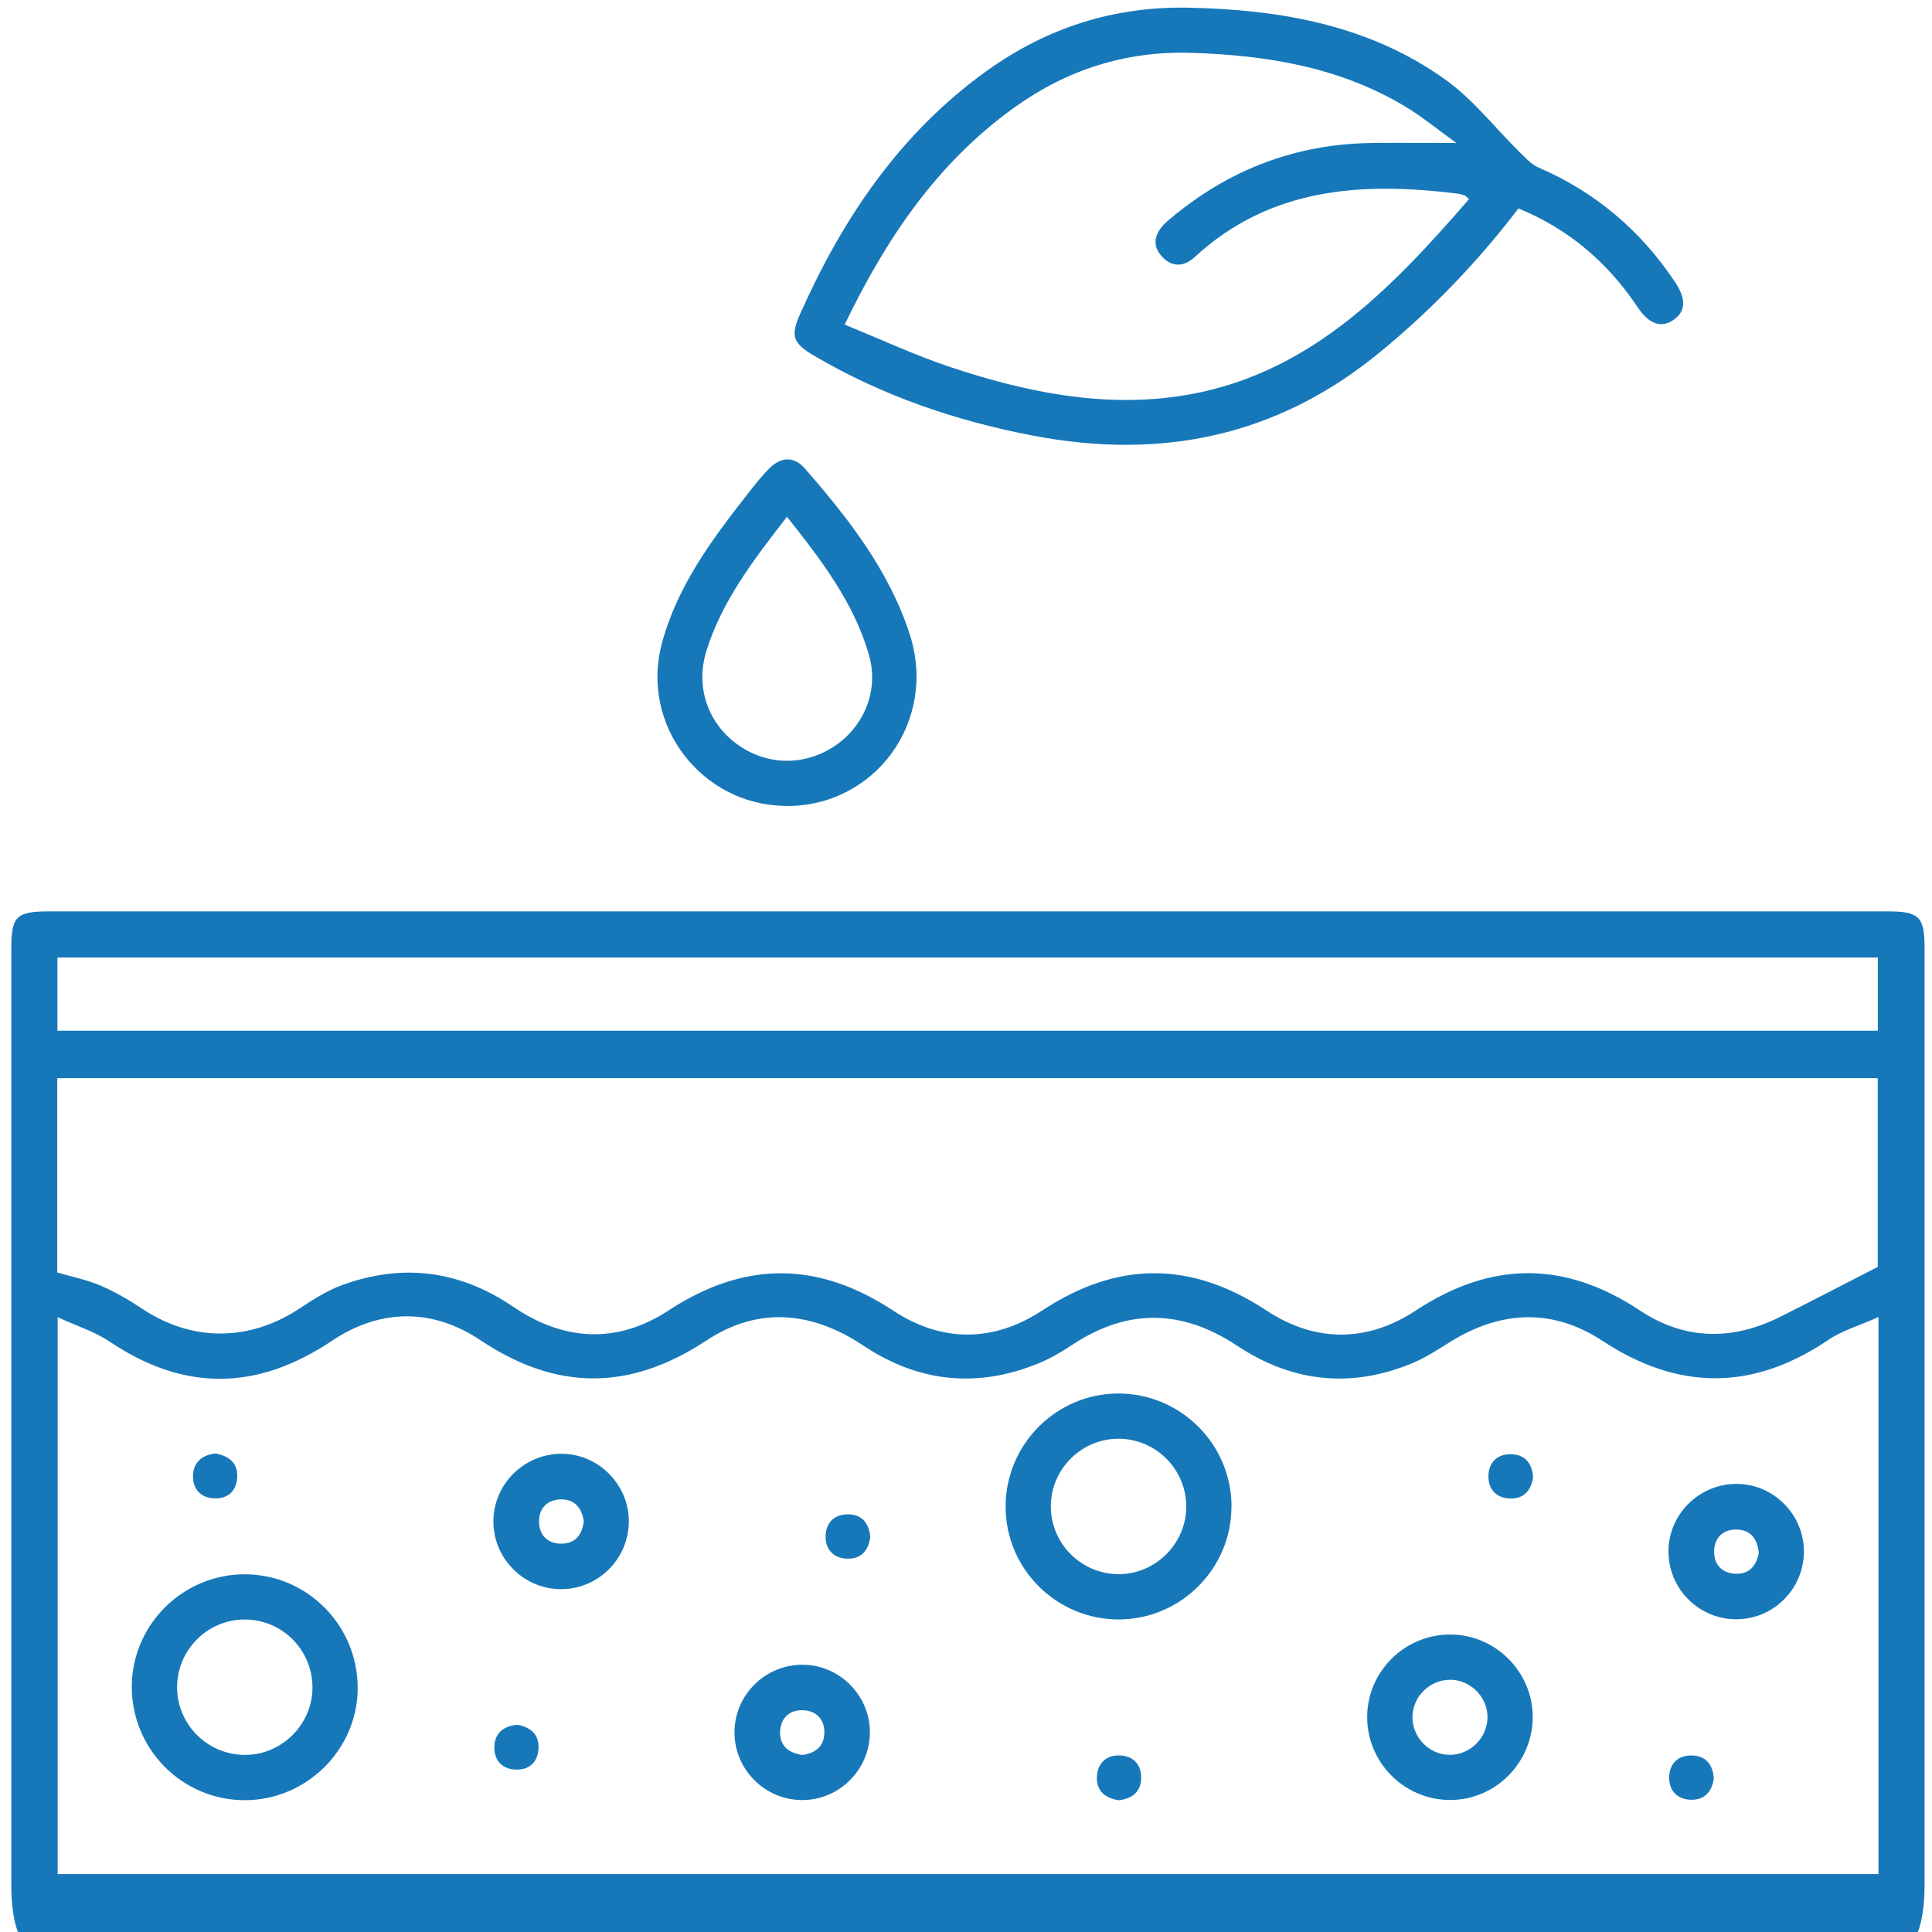 <svg width="54" height="54" viewBox="0 0 54 54" fill="none" xmlns="http://www.w3.org/2000/svg">
<g clip-path="url(#clip0_529_1053)">
<path d="M27.041 54.684C18.479 54.684 9.92 54.684 1.358 54.684C0.46 54.684 0.316 53.543 0.316 52.658C0.316 43.939 0.316 35.221 0.316 26.503C0.316 25.615 0.458 25.474 1.358 25.474C18.497 25.474 35.636 25.474 52.775 25.474C53.635 25.474 53.792 25.627 53.792 26.474C53.792 35.21 53.792 43.946 53.792 52.682C53.792 53.532 53.635 54.684 52.777 54.684C44.2 54.684 35.62 54.684 27.043 54.684H27.041ZM52.51 36.81C51.979 37.047 51.5 37.184 51.108 37.448C48.995 38.876 46.918 38.878 44.782 37.473C43.409 36.57 41.975 36.624 40.57 37.484C40.211 37.704 39.86 37.943 39.474 38.102C37.758 38.813 36.12 38.636 34.572 37.61C33.055 36.603 31.536 36.561 30.001 37.569C29.694 37.771 29.376 37.964 29.037 38.102C27.321 38.808 25.678 38.64 24.135 37.612C22.698 36.655 21.204 36.505 19.747 37.466C17.614 38.876 15.562 38.885 13.433 37.462C12.084 36.559 10.63 36.572 9.279 37.475C7.189 38.876 5.147 38.902 3.059 37.495C2.638 37.213 2.131 37.056 1.612 36.816V52.382H52.504V36.81H52.51ZM52.483 35.405V30.135H1.6V35.566C2.019 35.689 2.436 35.772 2.817 35.936C3.216 36.106 3.599 36.33 3.962 36.572C5.371 37.513 6.98 37.504 8.398 36.556C8.775 36.306 9.172 36.057 9.593 35.907C11.273 35.304 12.86 35.514 14.345 36.525C15.761 37.489 17.249 37.569 18.685 36.628C20.803 35.241 22.853 35.241 24.966 36.633C26.322 37.527 27.771 37.522 29.127 36.63C31.242 35.237 33.292 35.241 35.405 36.633C36.761 37.527 38.213 37.524 39.566 36.633C41.681 35.239 43.738 35.234 45.844 36.633C47.086 37.457 48.414 37.475 49.743 36.812C50.642 36.364 51.531 35.898 52.486 35.409L52.483 35.405ZM1.605 28.808H52.486V26.762H1.605V28.808Z" fill="#1778B9"/>
<path d="M42.441 5.826C41.283 7.345 39.996 8.674 38.551 9.859C35.697 12.2 32.463 12.861 28.883 12.178C26.712 11.764 24.657 11.062 22.75 9.94C22.168 9.597 22.087 9.397 22.358 8.788C23.55 6.106 25.15 3.729 27.57 1.988C29.257 0.773 31.144 0.17 33.232 0.215C35.797 0.269 38.271 0.701 40.402 2.227C41.184 2.788 41.796 3.587 42.493 4.271C42.65 4.425 42.809 4.6 43.004 4.683C44.594 5.369 45.856 6.442 46.815 7.878C47.133 8.353 47.12 8.698 46.779 8.938C46.443 9.176 46.093 9.066 45.782 8.6C44.953 7.358 43.877 6.417 42.443 5.826H42.441ZM23.608 9.073C24.632 9.489 25.569 9.928 26.544 10.253C28.605 10.944 30.738 11.387 32.905 11.08C36.49 10.572 38.829 8.138 41.061 5.564C40.985 5.501 40.965 5.472 40.938 5.463C40.87 5.44 40.803 5.42 40.734 5.411C38.061 5.082 35.506 5.234 33.387 7.19C33.102 7.453 32.773 7.477 32.495 7.19C32.199 6.886 32.253 6.559 32.542 6.263C32.591 6.213 32.645 6.166 32.699 6.122C34.328 4.75 36.201 4.024 38.334 3.997C39.093 3.989 39.855 3.997 40.705 3.997C40.198 3.632 39.743 3.254 39.241 2.956C37.411 1.867 35.383 1.542 33.29 1.477C31.469 1.421 29.828 1.947 28.361 2.998C26.221 4.529 24.789 6.624 23.608 9.073Z" fill="#1778B9"/>
<path d="M21.955 22.525C19.607 22.501 17.892 20.265 18.497 17.993C18.928 16.379 19.904 15.071 20.913 13.785C21.097 13.549 21.282 13.316 21.491 13.103C21.823 12.765 22.192 12.743 22.499 13.097C23.711 14.49 24.85 15.942 25.428 17.73C26.212 20.157 24.46 22.555 21.953 22.528L21.955 22.525ZM21.997 14.443C21.056 15.656 20.182 16.794 19.745 18.19C19.432 19.194 19.781 20.202 20.601 20.8C21.417 21.394 22.463 21.419 23.306 20.867C24.151 20.314 24.574 19.297 24.287 18.302C23.868 16.848 22.968 15.669 21.997 14.446V14.443Z" fill="#1778B9"/>
<path d="M34.419 42.104C34.424 43.83 33.017 45.25 31.291 45.264C29.539 45.277 28.107 43.859 28.107 42.109C28.107 40.379 29.512 38.961 31.235 38.949C32.988 38.938 34.417 40.354 34.422 42.104H34.419ZM31.269 43.998C32.295 43.998 33.147 43.151 33.156 42.127C33.165 41.073 32.309 40.211 31.258 40.213C30.229 40.213 29.382 41.056 29.371 42.084C29.36 43.135 30.216 43.998 31.269 43.998Z" fill="#1778B9"/>
<path d="M9.998 47.193C9.987 48.911 8.562 50.318 6.834 50.316C5.084 50.312 3.67 48.88 3.684 47.125C3.697 45.4 5.12 43.998 6.845 44.002C8.593 44.006 10.009 45.441 9.996 47.193H9.998ZM8.734 47.163C8.734 46.11 7.874 45.255 6.821 45.266C5.792 45.275 4.952 46.122 4.95 47.152C4.947 48.203 5.81 49.059 6.863 49.05C7.887 49.044 8.734 48.19 8.734 47.163Z" fill="#1778B9"/>
<path d="M40.548 45.685C41.807 45.69 42.849 46.743 42.84 48.004C42.831 49.272 41.796 50.31 40.532 50.31C39.244 50.31 38.197 49.252 38.213 47.964C38.231 46.7 39.275 45.678 40.546 45.685H40.548ZM40.546 46.951C39.985 46.94 39.504 47.395 39.479 47.955C39.454 48.535 39.929 49.042 40.508 49.048C41.088 49.057 41.578 48.571 41.576 47.991C41.574 47.431 41.108 46.96 40.546 46.949V46.951Z" fill="#1778B9"/>
<path d="M17.576 42.552C17.558 43.605 16.68 44.446 15.629 44.417C14.6 44.387 13.776 43.529 13.791 42.498C13.807 41.45 14.683 40.61 15.738 40.634C16.762 40.659 17.594 41.526 17.576 42.555V42.552ZM16.317 42.512C16.254 42.133 16.048 41.891 15.655 41.909C15.295 41.925 15.068 42.156 15.066 42.519C15.066 42.906 15.301 43.146 15.689 43.146C16.081 43.146 16.276 42.893 16.317 42.514V42.512Z" fill="#1778B9"/>
<path d="M48.504 45.259C47.453 45.246 46.608 44.37 46.635 43.319C46.66 42.29 47.516 41.468 48.551 41.475C49.577 41.484 50.42 42.335 50.42 43.364C50.42 44.417 49.555 45.273 48.504 45.259ZM49.158 43.393C49.12 43.01 48.925 42.754 48.535 42.752C48.148 42.747 47.91 42.987 47.91 43.375C47.91 43.738 48.137 43.968 48.495 43.986C48.887 44.009 49.096 43.767 49.161 43.393H49.158Z" fill="#1778B9"/>
<path d="M24.314 48.412C24.314 49.465 23.453 50.323 22.402 50.312C21.372 50.301 20.534 49.458 20.529 48.43C20.525 47.379 21.385 46.523 22.441 46.53C23.467 46.536 24.312 47.386 24.314 48.414V48.412ZM22.42 49.053C22.797 49.004 23.043 48.806 23.041 48.414C23.039 48.051 22.815 47.818 22.454 47.803C22.066 47.785 21.82 48.015 21.804 48.401C21.791 48.793 22.04 48.995 22.42 49.051V49.053Z" fill="#1778B9"/>
<path d="M6.029 40.625C6.421 40.702 6.656 40.905 6.629 41.304C6.605 41.672 6.374 41.887 6.011 41.88C5.619 41.876 5.386 41.627 5.395 41.244C5.404 40.854 5.666 40.663 6.031 40.623L6.029 40.625Z" fill="#1778B9"/>
<path d="M42.85 41.293C42.794 41.672 42.578 41.903 42.186 41.883C41.821 41.865 41.599 41.625 41.602 41.266C41.604 40.883 41.841 40.637 42.233 40.646C42.626 40.653 42.825 40.899 42.85 41.295V41.293Z" fill="#1778B9"/>
<path d="M24.324 42.965C24.273 43.346 24.062 43.581 23.67 43.565C23.305 43.552 23.078 43.316 23.076 42.958C23.074 42.575 23.305 42.326 23.697 42.326C24.089 42.326 24.291 42.57 24.324 42.962V42.965Z" fill="#1778B9"/>
<path d="M14.473 48.21C14.843 48.282 15.078 48.488 15.051 48.885C15.027 49.252 14.796 49.467 14.433 49.461C14.041 49.456 13.808 49.207 13.817 48.824C13.826 48.439 14.079 48.235 14.473 48.208V48.21Z" fill="#1778B9"/>
<path d="M31.273 50.318C30.883 50.262 30.641 50.047 30.659 49.662C30.677 49.281 30.924 49.044 31.316 49.066C31.676 49.086 31.896 49.312 31.896 49.682C31.896 50.083 31.647 50.271 31.275 50.318H31.273Z" fill="#1778B9"/>
<path d="M47.902 49.711C47.846 50.09 47.633 50.321 47.241 50.303C46.876 50.285 46.654 50.047 46.654 49.689C46.654 49.306 46.892 49.059 47.284 49.066C47.676 49.071 47.876 49.317 47.902 49.714V49.711Z" fill="#1778B9"/>
</g>
<defs>
<clipPath id="clip0_529_1053">
<rect width="54" height="54" fill="white"/>
</clipPath>
</defs>
</svg>
